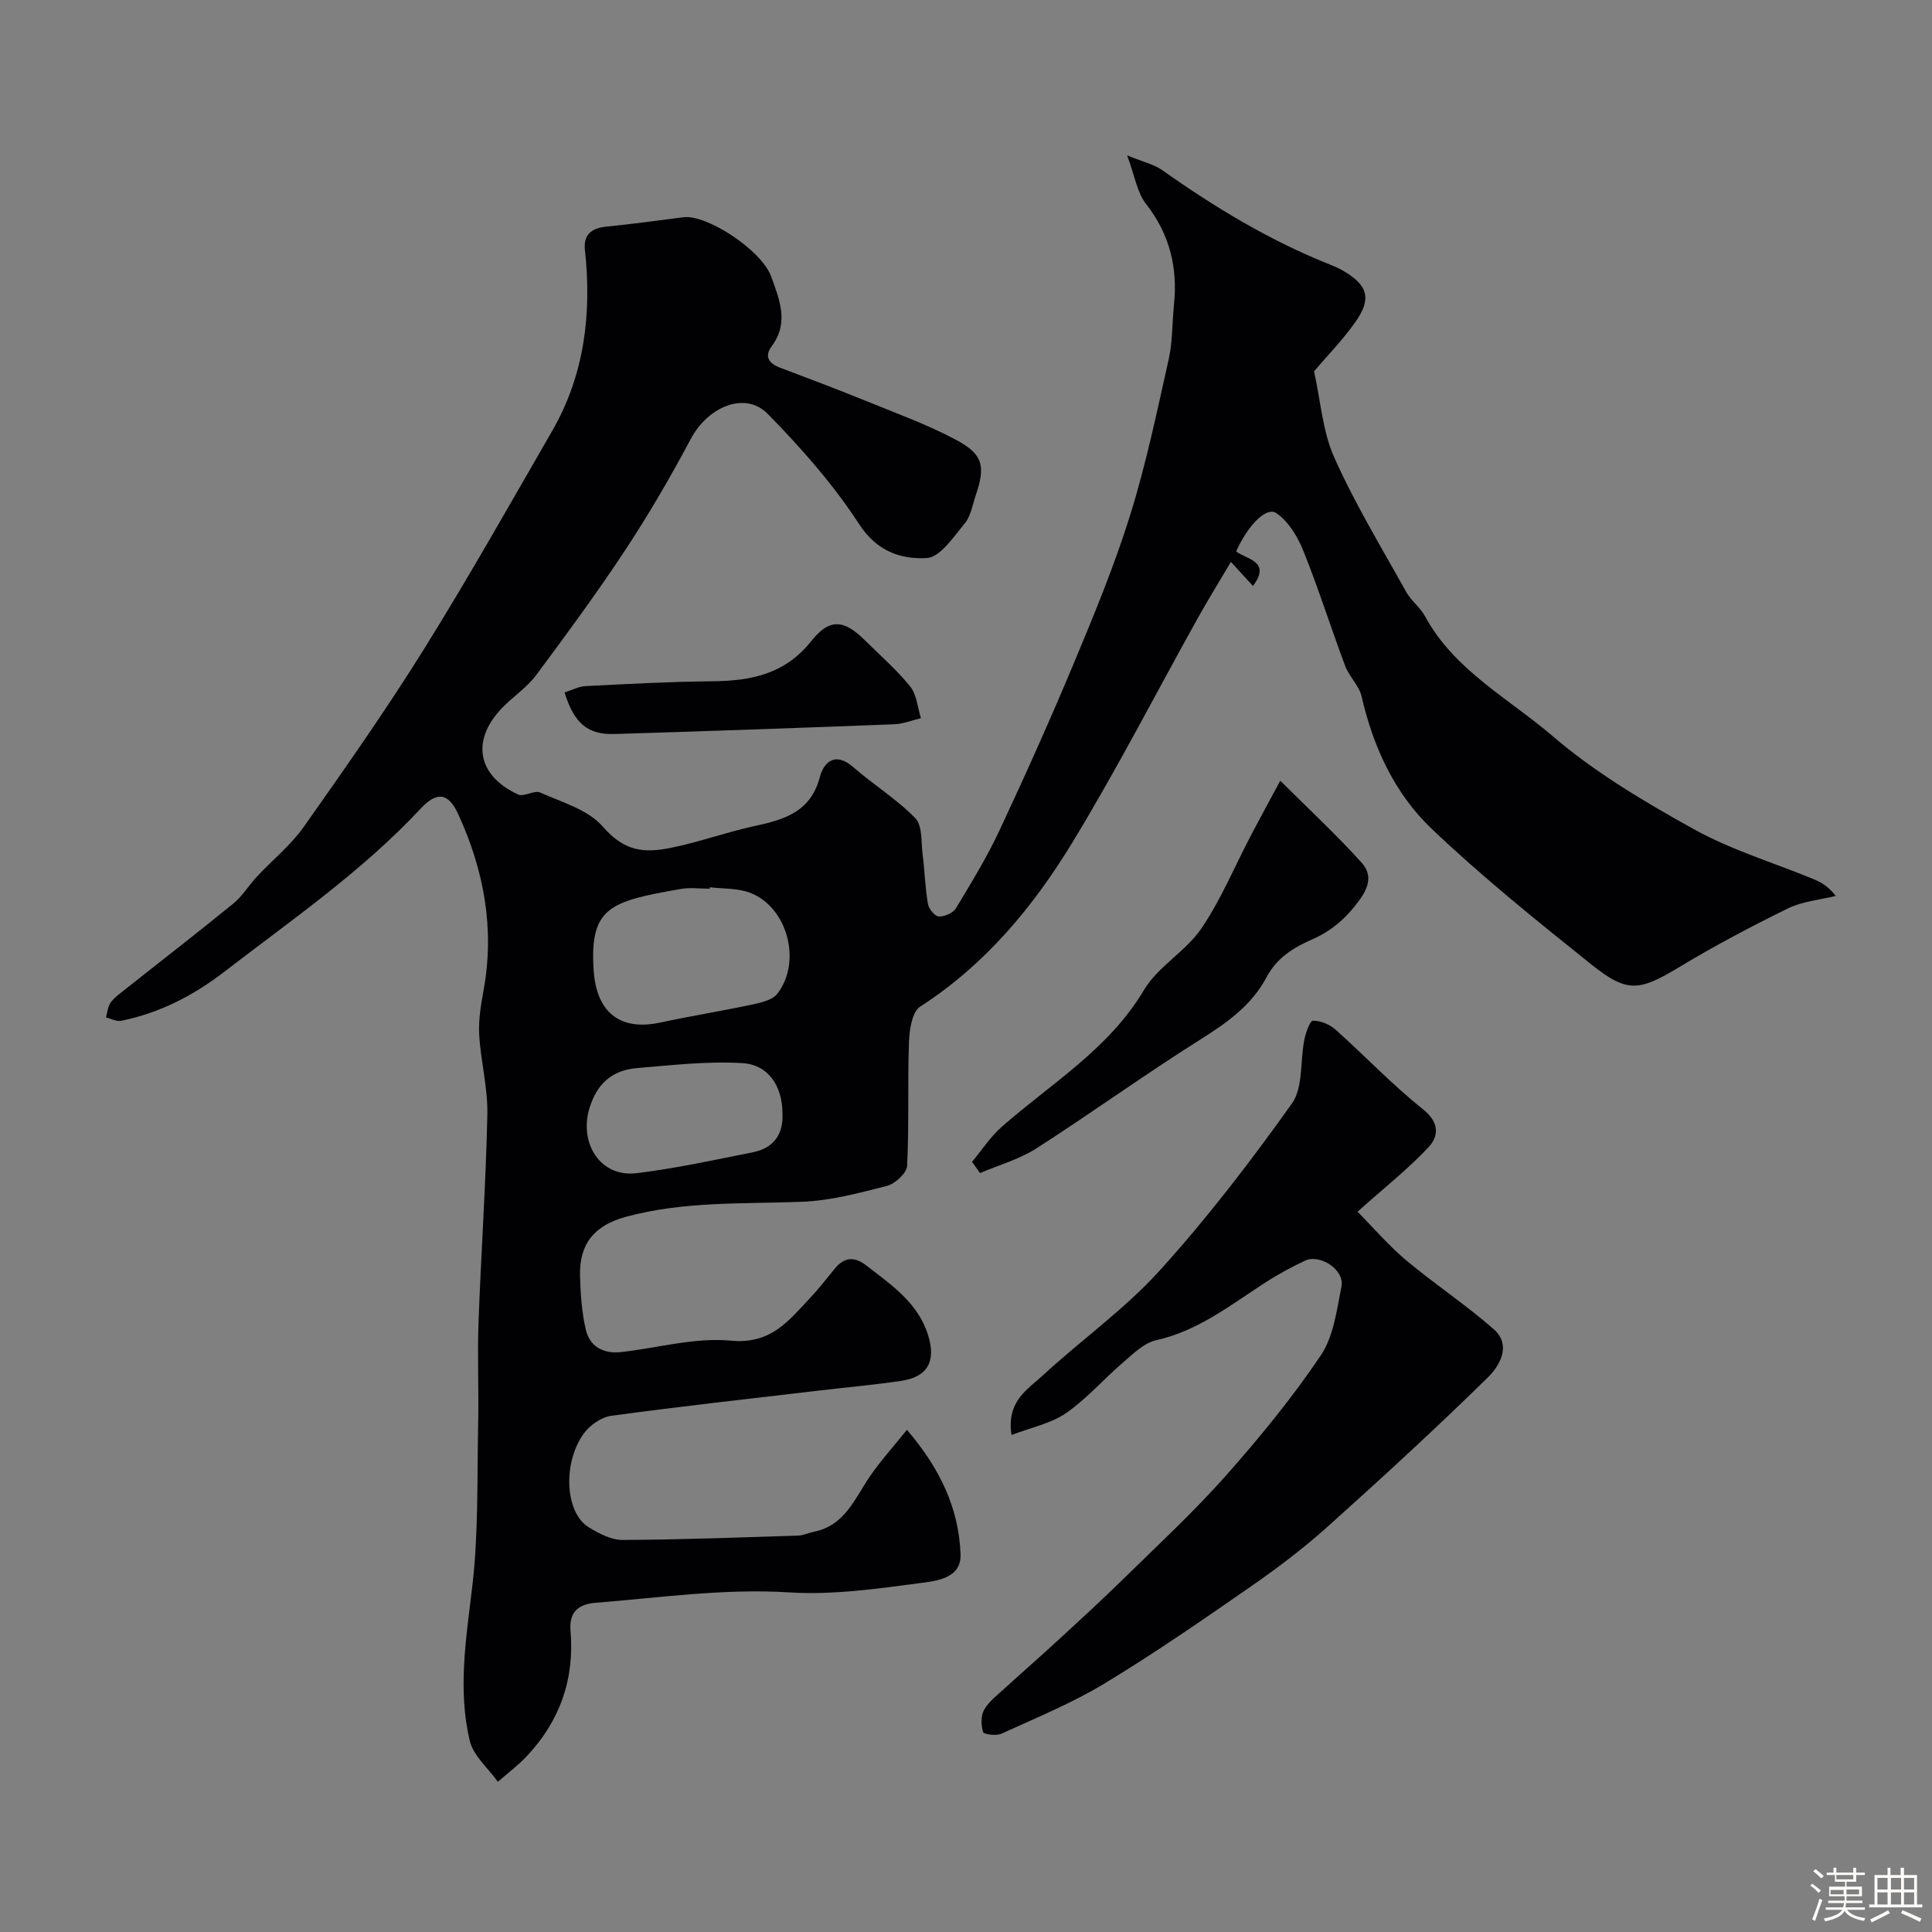 <svg enable-background="new 0 0 400 400" viewBox="0 0 400 400" xmlns="http://www.w3.org/2000/svg"><rect x="0" y="0" width="400" height="400" fill="#808080" stroke="none"/><path d="m374.8 390.4.4-.4c.7.5 1.3 1 1.8 1.4l-.5.5c-.5-.6-1.1-1.1-1.7-1.5zm1 7.3-.6-.3c.5-1.4 1.1-2.8 1.5-4.3.2.1.4.2.6.3-.5 1.3-1 2.8-1.5 4.3zm-.4-10.3.5-.4c.4.3 1 .8 1.7 1.4l-.5.5c-.5-.5-1.1-1-1.7-1.5zm2.5.3h1.7v-1h.6v1h3.5v-1h.6v1h1.8v.5h-1.8v1.4h-2v1h3.2v2h-3.2v.9h3.3v.5h-3.4c0 .3-.1.6-.1.9h4v.5h-3.7c.7.9 1.9 1.5 3.8 1.7-.1.2-.2.4-.3.6-2.1-.4-3.5-1.1-4-2.1-.4 1-1.8 1.7-4 2.2-.1-.2-.2-.4-.3-.6 2.1-.4 3.4-1 3.8-1.8h-3.4v-.5h3.6c.1-.3.1-.6.2-.9h-3.3v-.5h3.4c0-.3 0-.6 0-.9h-3.2v-2h3.3v-1h-2.1v-1.4h-1.7v-.5zm1.1 3.5v1h2.7c0-.3 0-.4 0-.4 0-.1 0-.2 0-.2 0-.1 0-.2 0-.3h-2.7zm1.2-3v.9h3.5v-.9zm4.7 3h-2.6v.6.4h2.6z" fill="#fcfbfa"/><path d="m393.6 386.7h.6v1.5h2.7v6.1h1.1v.6h-11v-.6h1.1v-6.1h2.7v-1.5h.6v1.5h2.1v-1.5zm-2.7 8.8.4.6c-1.2.6-2.5 1.3-3.8 1.9-.1-.2-.2-.4-.3-.6 1.2-.6 2.5-1.2 3.7-1.9zm-2.2-6.7v2.4h2.1v-2.4zm0 3v2.5h2.1v-2.5zm2.8-3v2.4h2.1v-2.4zm0 3v2.5h2.1v-2.5zm6 6.1c-1.4-.7-2.7-1.3-3.9-1.8l.3-.6c1.5.6 2.7 1.2 3.9 1.7zm-1.2-9.1h-2.1v2.4h2.1zm-2.1 3v2.5h2.1v-2.5z" fill="#fcfbfa"/><g fill="#010103"><path d="m233.36 32.17c3.32 1.37 5.57 1.85 7.29 3.07 10.9 7.72 22.27 14.59 34.72 19.54.91.36 1.82.75 2.66 1.24 5.18 3.03 6.02 5.77 2.59 10.65-2.65 3.76-5.91 7.08-8.56 10.2 1.36 6.1 1.76 12.46 4.21 17.91 4.28 9.56 9.76 18.59 14.86 27.76 1.02 1.84 2.9 3.2 3.9 5.04 6.06 11.18 17.3 17 26.42 24.82 8.81 7.55 19.06 13.63 29.27 19.29 7.76 4.3 16.46 6.91 24.72 10.31 1.6.66 3.12 1.52 4.63 3.49-3.3.82-6.86 1.11-9.85 2.57-7.59 3.71-15.09 7.68-22.33 12.04-8.47 5.1-10.88 5.62-18.47-.46-11.29-9.04-22.6-18.13-33.05-28.09-7.63-7.28-12.07-16.9-14.46-27.35-.51-2.24-2.57-4.09-3.4-6.31-2.97-7.91-5.5-15.98-8.65-23.81-1.18-2.94-3.09-6.13-5.6-7.84-2.07-1.41-5.86 2.46-8.33 7.92 2.04 1.64 7.37 1.99 3.48 7.16-1.47-1.61-2.73-2.99-4.56-4.99-2.42 4.09-4.68 7.75-6.78 11.5-8.66 15.54-16.8 31.4-26.04 46.59-8.12 13.34-18.06 25.32-31.52 33.99-1.69 1.09-2.23 4.84-2.32 7.39-.3 8.52.05 17.07-.38 25.57-.08 1.5-2.47 3.72-4.16 4.15-5.81 1.5-11.76 3.08-17.71 3.3-12.18.46-24.39-.14-36.34 3.1-6.46 1.76-9.69 5.51-9.51 12.24.1 3.74.36 7.55 1.21 11.18.81 3.46 3.66 4.98 7.18 4.6 7.64-.83 15.39-3.09 22.86-2.37 8.28.8 11.96-4.15 16.41-8.87 1.8-1.91 3.4-4 5.07-6.03 1.98-2.41 4.07-2.59 6.55-.66 5.17 4.03 10.69 7.67 12.79 14.45 1.67 5.37-.08 8.63-5.62 9.44-5.83.85-11.71 1.38-17.57 2.07-14.15 1.67-28.32 3.23-42.43 5.16-2.07.28-4.46 1.97-5.71 3.72-4.38 6.12-3.82 16.33 1.02 19.33 2.12 1.31 4.7 2.66 7.06 2.65 12.1-.05 24.2-.52 36.3-.9 1.1-.03 2.17-.57 3.27-.79 6.51-1.28 8.53-7 11.73-11.63 2.17-3.13 4.74-5.98 7.56-9.48 6.85 7.98 10.77 16.28 11.1 25.81.17 4.96-5.03 5.48-8.37 5.92-8.95 1.18-18.08 2.49-27.02 1.93-13.59-.85-26.87 1.09-40.27 2.16-4.08.33-5.37 2.57-5.09 5.74.86 10.09-2.2 18.7-9.05 26-1.82 1.94-3.99 3.55-5.99 5.31-2.01-2.82-5.09-5.39-5.83-8.52-2.49-10.53-.76-21.09.51-31.75 1.33-11.15 1-22.5 1.24-33.77.15-7-.18-14 .07-20.99.52-14.37 1.53-28.73 1.83-43.11.12-5.51-1.38-11.04-1.69-16.59-.17-3.07.38-6.22.93-9.27 2.3-12.7.04-24.74-5.25-36.3-2.04-4.47-4.41-4.81-7.78-1.2-12.13 13-26.71 23.04-40.69 33.81-6.4 4.93-13.42 8.54-21.36 10.14-.95.19-2.07-.45-3.11-.7.25-.95.33-2.01.8-2.83.49-.83 1.31-1.51 2.09-2.13 7.82-6.21 15.73-12.31 23.47-18.62 1.88-1.53 3.18-3.75 4.85-5.54 3.22-3.46 7.01-6.49 9.71-10.31 8.55-12.11 17.08-24.27 24.92-36.84 9.22-14.8 17.79-30.01 26.51-45.12 6.73-11.66 8.23-24.34 6.8-37.53-.33-3.04 1.29-4.49 4.34-4.8 5.36-.53 10.71-1.27 16.06-1.95 4.82-.62 16.19 6.8 18.17 12.29 1.68 4.68 3.75 9.5.13 14.37-1.64 2.2-.6 3.61 1.74 4.5 5.92 2.24 11.84 4.46 17.7 6.85 6.3 2.57 12.75 4.89 18.73 8.09 5.6 2.99 6.08 5.47 4.06 11.42-.68 2-1.02 4.33-2.29 5.87-2.31 2.78-5.09 7.01-7.87 7.17-5.27.29-10.29-1.32-13.98-7-5.36-8.25-12.02-15.8-18.94-22.85-4.68-4.77-12.4-1.48-15.94 5.2-4.18 7.88-8.7 15.62-13.61 23.07-5.81 8.82-12.09 17.34-18.4 25.82-1.81 2.44-4.48 4.24-6.67 6.41-6.86 6.8-5.72 14.3 2.93 18.3 1.21.56 3.36-.95 4.59-.4 4.5 2.01 9.9 3.53 12.91 7.01 4.55 5.25 8.65 5.53 14.06 4.45 5.86-1.17 11.53-3.25 17.38-4.52 6.14-1.33 11.61-2.89 13.53-10.11.85-3.21 3.21-5.33 6.92-2.1 4.19 3.65 9.02 6.63 12.86 10.58 1.5 1.55 1.18 4.95 1.51 7.53.43 3.41.52 6.86 1.1 10.24.17 1.01 1.44 2.55 2.26 2.58 1.19.04 2.96-.73 3.55-1.72 3.2-5.31 6.45-10.63 9.07-16.24 5.38-11.51 10.59-23.12 15.48-34.84 4.18-10.01 8.33-20.09 11.55-30.44 3.27-10.52 5.53-21.38 7.94-32.15.82-3.66.7-7.51 1.09-11.27.79-7.67-.87-14.52-5.71-20.77-1.9-2.34-2.37-5.78-3.99-10.15zm-86.4 151.53c-.01.1-.02.2-.03.3-2 0-4.05-.29-5.98.05-14.59 2.56-18.91 3.72-18.04 16.85.56 8.55 5.32 12.63 13.79 10.81 6.36-1.37 12.8-2.4 19.16-3.76 1.79-.38 4.06-.91 5.06-2.19 5.2-6.65 2.08-18.08-5.73-20.96-2.54-.94-5.48-.77-8.23-1.1zm15.04 46.7c-.04-5.47-2.87-9.96-8.28-10.29-7.22-.44-14.54.42-21.8 1.02-5.16.43-8.39 3.21-9.93 8.48-2.04 7 2.19 14.22 9.86 13.28 8.07-.99 16.05-2.73 24.04-4.33 4.3-.86 6.35-3.73 6.11-8.16z"/><path d="m209.42 297.11c-1.07-6.98 3.29-9.41 6.38-12.26 7.98-7.37 17-13.74 24.25-21.74 9.88-10.89 18.88-22.65 27.42-34.63 2.37-3.32 1.68-8.77 2.58-13.2.29-1.45 1.14-3.93 1.78-3.95 1.55-.04 3.44.75 4.65 1.82 6.1 5.44 11.75 11.42 18.12 16.5 3.42 2.73 3.32 5.53 1.18 7.84-4.17 4.48-9.05 8.31-14.72 13.38 3.34 3.37 6.47 7.04 10.11 10.09 5.88 4.93 12.35 9.18 18.1 14.25 3.73 3.29 1.22 7.57-1.21 9.96-10.74 10.53-21.83 20.72-33.02 30.76-4.98 4.47-10.34 8.56-15.84 12.38-10.02 6.96-20.07 13.91-30.49 20.22-6.76 4.09-14.17 7.12-21.39 10.42-1.06.48-3.63.14-3.78-.34-.43-1.43-.49-3.4.22-4.63 1-1.74 2.77-3.08 4.31-4.48 3.68-3.37 7.45-6.64 11.11-10.02 4.5-4.14 9.01-8.27 13.37-12.55 7.13-7 14.5-13.8 21.12-21.26 7.05-7.94 13.83-16.22 19.76-25.01 2.68-3.96 3.34-9.43 4.31-14.33.68-3.41-4.44-6.81-7.61-5.3-2.76 1.32-5.49 2.78-8.06 4.44-7.23 4.67-13.98 10.07-22.74 12.02-2.5.56-4.73 2.81-6.82 4.6-4.01 3.44-7.53 7.53-11.84 10.51-3.11 2.13-7.17 2.93-11.25 4.51z"/><path d="m201.25 240.55c2.02-2.42 3.76-5.14 6.09-7.2 10.25-9.03 22.21-16.09 29.52-28.4 2.89-4.86 8.63-7.96 11.85-12.69 4.08-6 6.9-12.85 10.29-19.32 1.74-3.32 3.54-6.6 6.07-11.3 5.96 5.95 11.67 11.22 16.84 16.97 3.16 3.51.19 7.03-1.94 9.63-2.11 2.57-5.06 4.85-8.12 6.17-4.07 1.77-7.5 3.91-9.58 7.84-3.19 6.02-8.42 9.62-14.05 13.16-11.39 7.18-22.33 15.09-33.66 22.36-3.53 2.26-7.75 3.43-11.66 5.1-.54-.77-1.09-1.54-1.65-2.32z"/><path d="m116.88 143.36c1.59-.5 2.95-1.24 4.34-1.31 8.74-.44 17.49-.92 26.24-1 8.02-.07 15.08-1.47 20.51-8.33 3.78-4.78 6.78-4.43 11.05-.2 3.19 3.16 6.62 6.13 9.42 9.6 1.36 1.69 1.53 4.35 2.23 6.57-1.84.44-3.66 1.19-5.51 1.26-19.32.75-38.64 1.43-57.96 2.02-5.53.16-8.34-2.22-10.32-8.61z"/></g></svg>